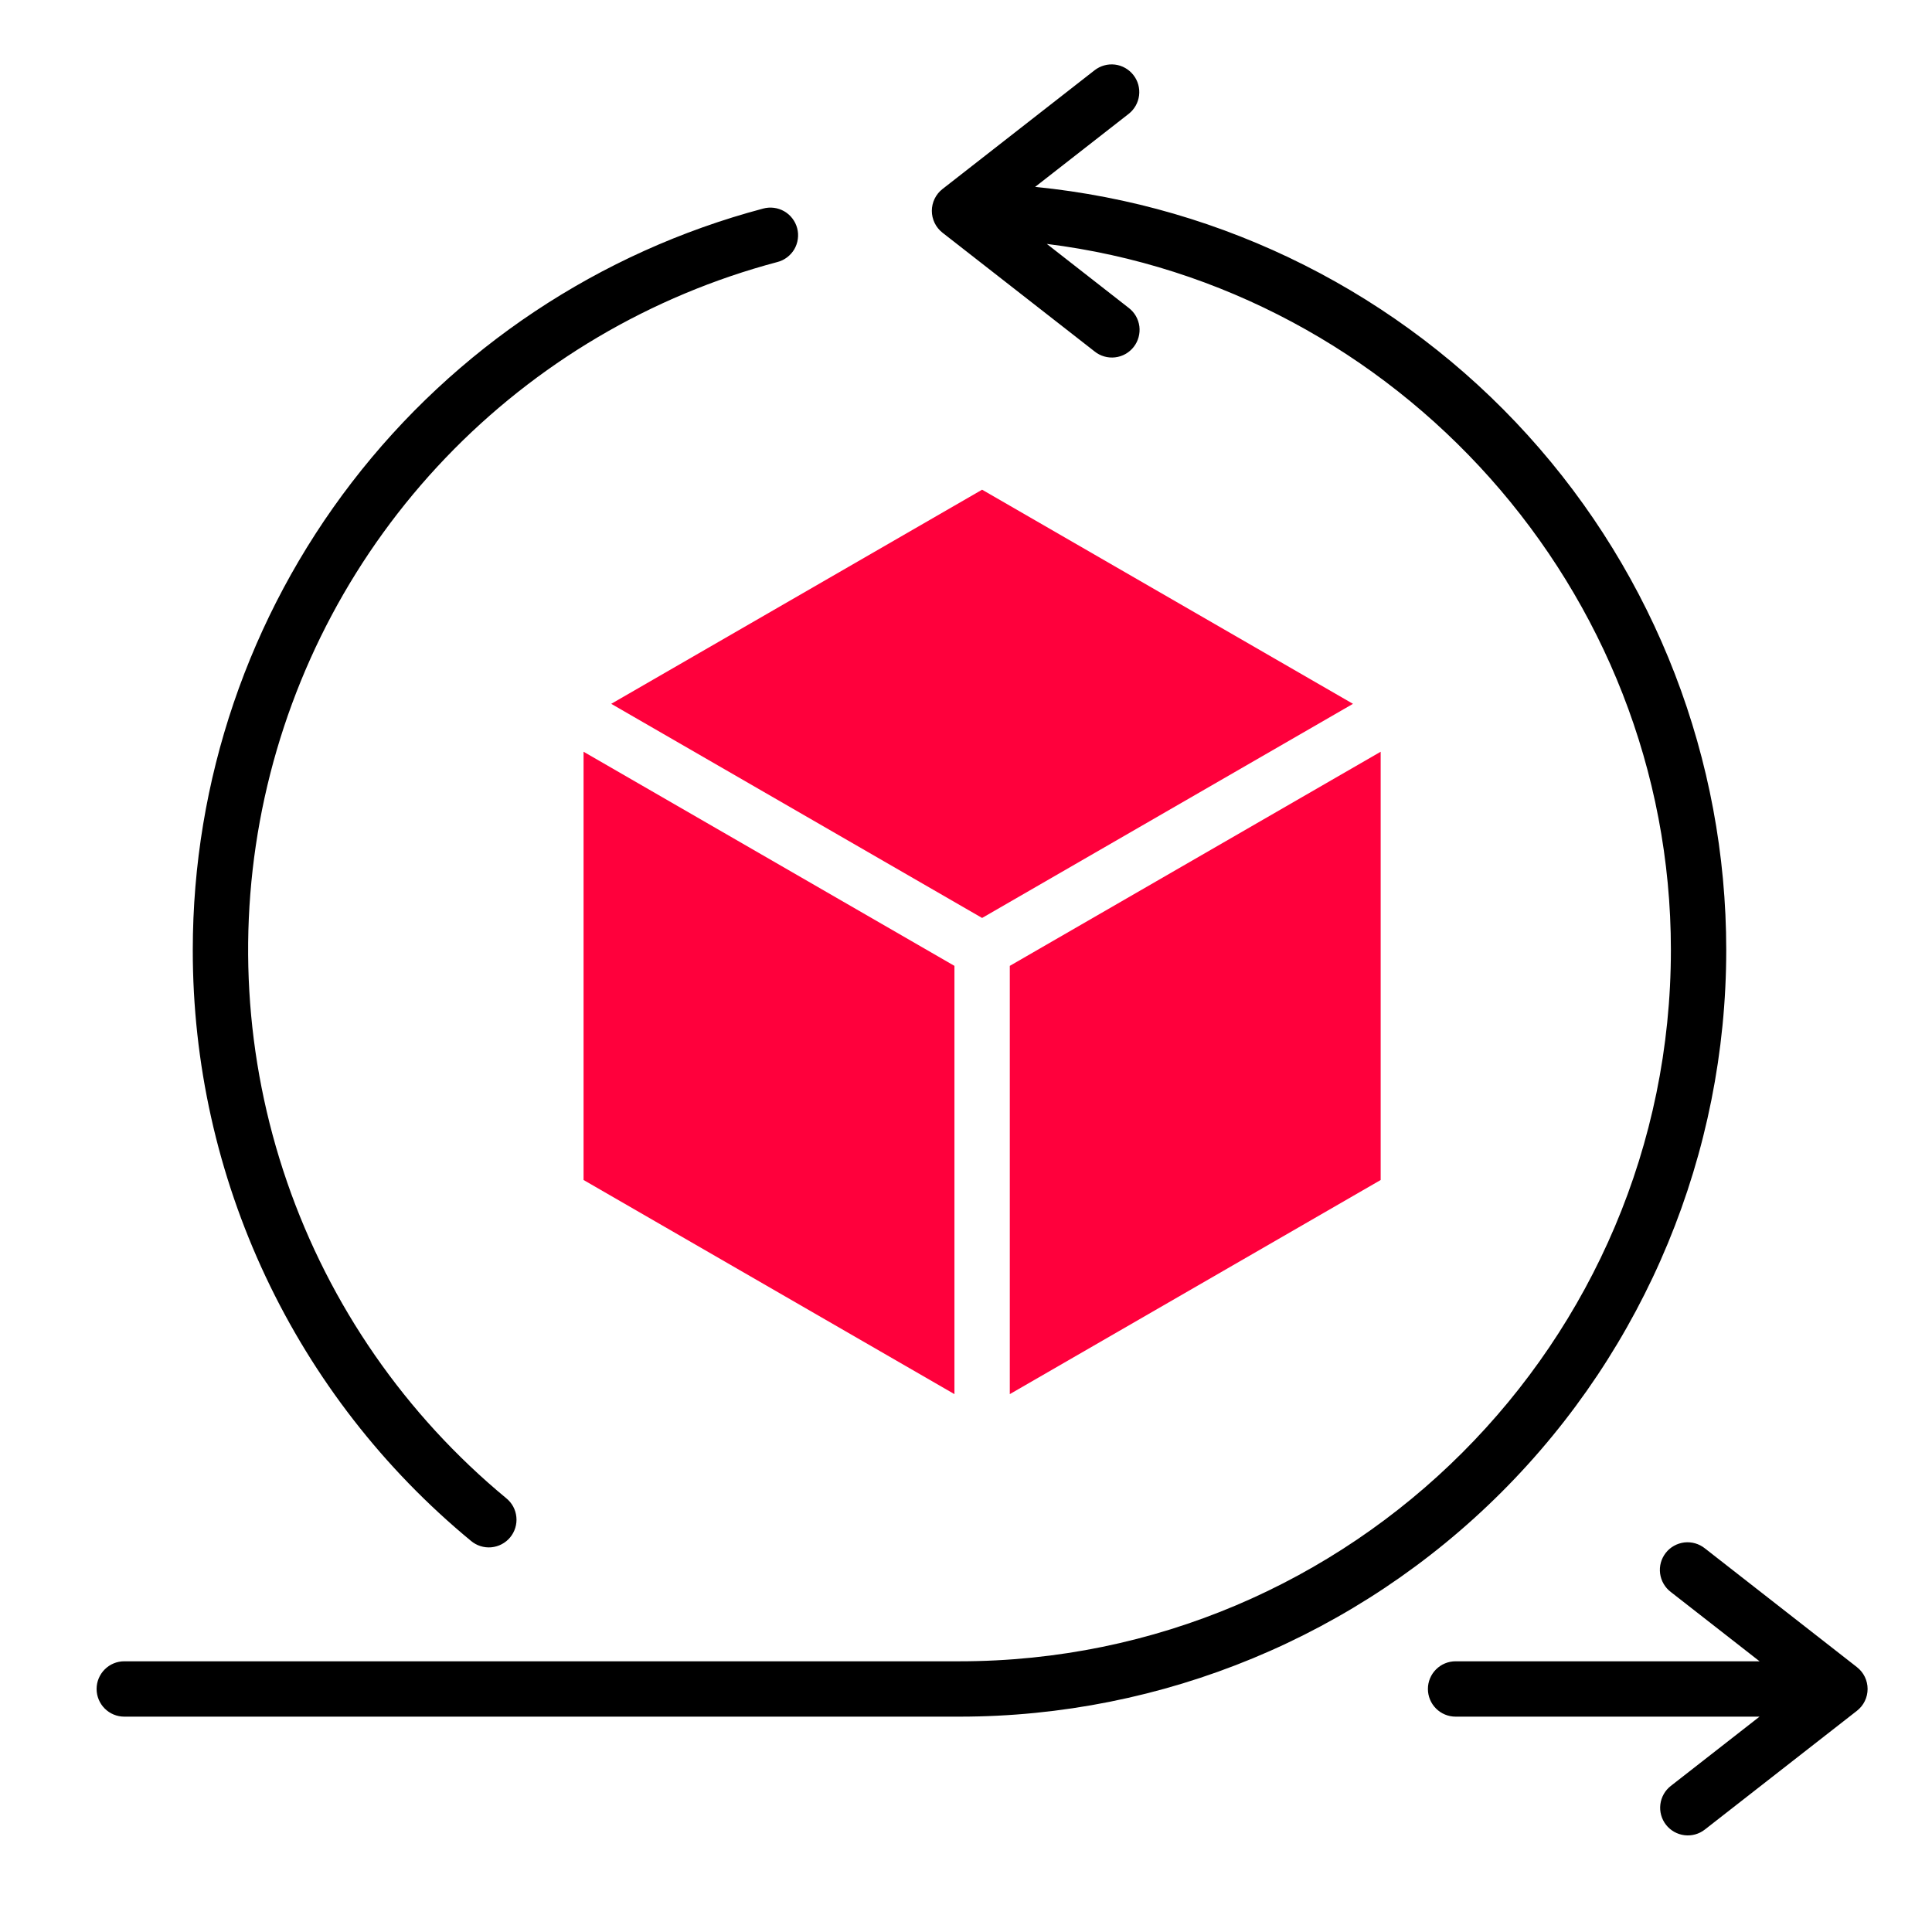 <svg width="60" height="60" viewBox="0 0 60 60" fill="none" xmlns="http://www.w3.org/2000/svg">
<path d="M5.987 29.5C5.988 24.247 7.725 19.142 10.928 14.978C14.131 10.814 18.62 7.826 23.698 6.478C23.807 6.448 23.922 6.439 24.034 6.454C24.147 6.468 24.256 6.505 24.354 6.561C24.453 6.618 24.539 6.693 24.608 6.784C24.677 6.874 24.728 6.977 24.757 7.087C24.786 7.197 24.793 7.311 24.777 7.424C24.762 7.536 24.724 7.645 24.667 7.743C24.609 7.84 24.532 7.926 24.441 7.994C24.351 8.062 24.247 8.112 24.137 8.139C20.212 9.181 16.65 11.284 13.841 14.217C11.033 17.15 9.088 20.8 8.218 24.767C7.349 28.734 7.589 32.863 8.913 36.702C10.236 40.541 12.592 43.941 15.722 46.529C15.81 46.6 15.883 46.688 15.938 46.788C15.992 46.889 16.025 46.998 16.036 47.111C16.048 47.224 16.036 47.339 16.003 47.447C15.97 47.556 15.916 47.657 15.843 47.745C15.771 47.832 15.682 47.904 15.581 47.957C15.481 48.01 15.371 48.042 15.257 48.053C15.144 48.063 15.03 48.05 14.922 48.016C14.813 47.982 14.713 47.926 14.626 47.853C11.921 45.621 9.743 42.818 8.249 39.645C6.755 36.472 5.983 33.007 5.987 29.5ZM53.61 29.5C53.609 23.592 51.413 17.894 47.446 13.515C43.48 9.136 38.027 6.387 32.147 5.804L35.051 3.537C35.23 3.397 35.347 3.191 35.375 2.964C35.403 2.738 35.34 2.51 35.199 2.331C35.059 2.151 34.853 2.034 34.627 2.006C34.401 1.979 34.173 2.042 33.993 2.182L29.269 5.871C29.166 5.951 29.083 6.054 29.026 6.171C28.969 6.289 28.939 6.418 28.939 6.548C28.939 6.679 28.969 6.808 29.026 6.925C29.083 7.042 29.166 7.145 29.269 7.226L33.993 10.914C34.082 10.986 34.184 11.039 34.293 11.07C34.403 11.102 34.517 11.111 34.63 11.098C34.743 11.085 34.853 11.05 34.952 10.994C35.051 10.938 35.139 10.863 35.209 10.773C35.279 10.684 35.33 10.581 35.36 10.471C35.39 10.361 35.398 10.246 35.384 10.134C35.369 10.021 35.332 9.912 35.275 9.813C35.218 9.715 35.142 9.629 35.051 9.56L32.51 7.575C43.386 8.927 51.891 18.32 51.891 29.5C51.891 41.682 41.98 51.593 29.798 51.593H3.859C3.631 51.593 3.413 51.683 3.252 51.845C3.091 52.006 3 52.224 3 52.452C3 52.68 3.091 52.899 3.252 53.06C3.413 53.221 3.631 53.312 3.859 53.312H29.798C36.113 53.312 42.17 50.803 46.635 46.337C51.101 41.872 53.61 35.815 53.61 29.5ZM57.67 51.775L52.947 48.086C52.858 48.015 52.756 47.962 52.646 47.93C52.537 47.899 52.422 47.889 52.309 47.902C52.196 47.916 52.087 47.951 51.987 48.007C51.888 48.062 51.801 48.137 51.731 48.227C51.661 48.317 51.609 48.42 51.579 48.529C51.549 48.639 51.541 48.754 51.556 48.867C51.571 48.98 51.608 49.089 51.665 49.187C51.722 49.286 51.798 49.372 51.889 49.441L54.645 51.593H45.204C44.977 51.593 44.758 51.683 44.597 51.845C44.436 52.006 44.345 52.224 44.345 52.452C44.345 52.68 44.436 52.899 44.597 53.06C44.758 53.221 44.977 53.312 45.204 53.312H54.644L51.888 55.464C51.708 55.604 51.592 55.81 51.564 56.036C51.536 56.262 51.599 56.49 51.739 56.67C51.88 56.85 52.086 56.966 52.312 56.994C52.538 57.022 52.766 56.959 52.946 56.818L57.669 53.13C57.772 53.049 57.856 52.947 57.913 52.829C57.97 52.712 58 52.583 58 52.452C58 52.322 57.97 52.193 57.913 52.075C57.856 51.958 57.772 51.855 57.669 51.775H57.67Z" fill="black"/>
<path d="M29.641 43.296L18.123 36.646V23.346L29.641 29.996V43.296Z" fill="#FF003C"/>
<path d="M42.878 23.346V36.646L31.36 43.296V29.996L42.878 23.346Z" fill="#FF003C"/>
<path d="M30.5 28.508L18.982 21.858L30.5 15.208L42.018 21.858L30.5 28.508Z" fill="#FF003C"/>
</svg>
